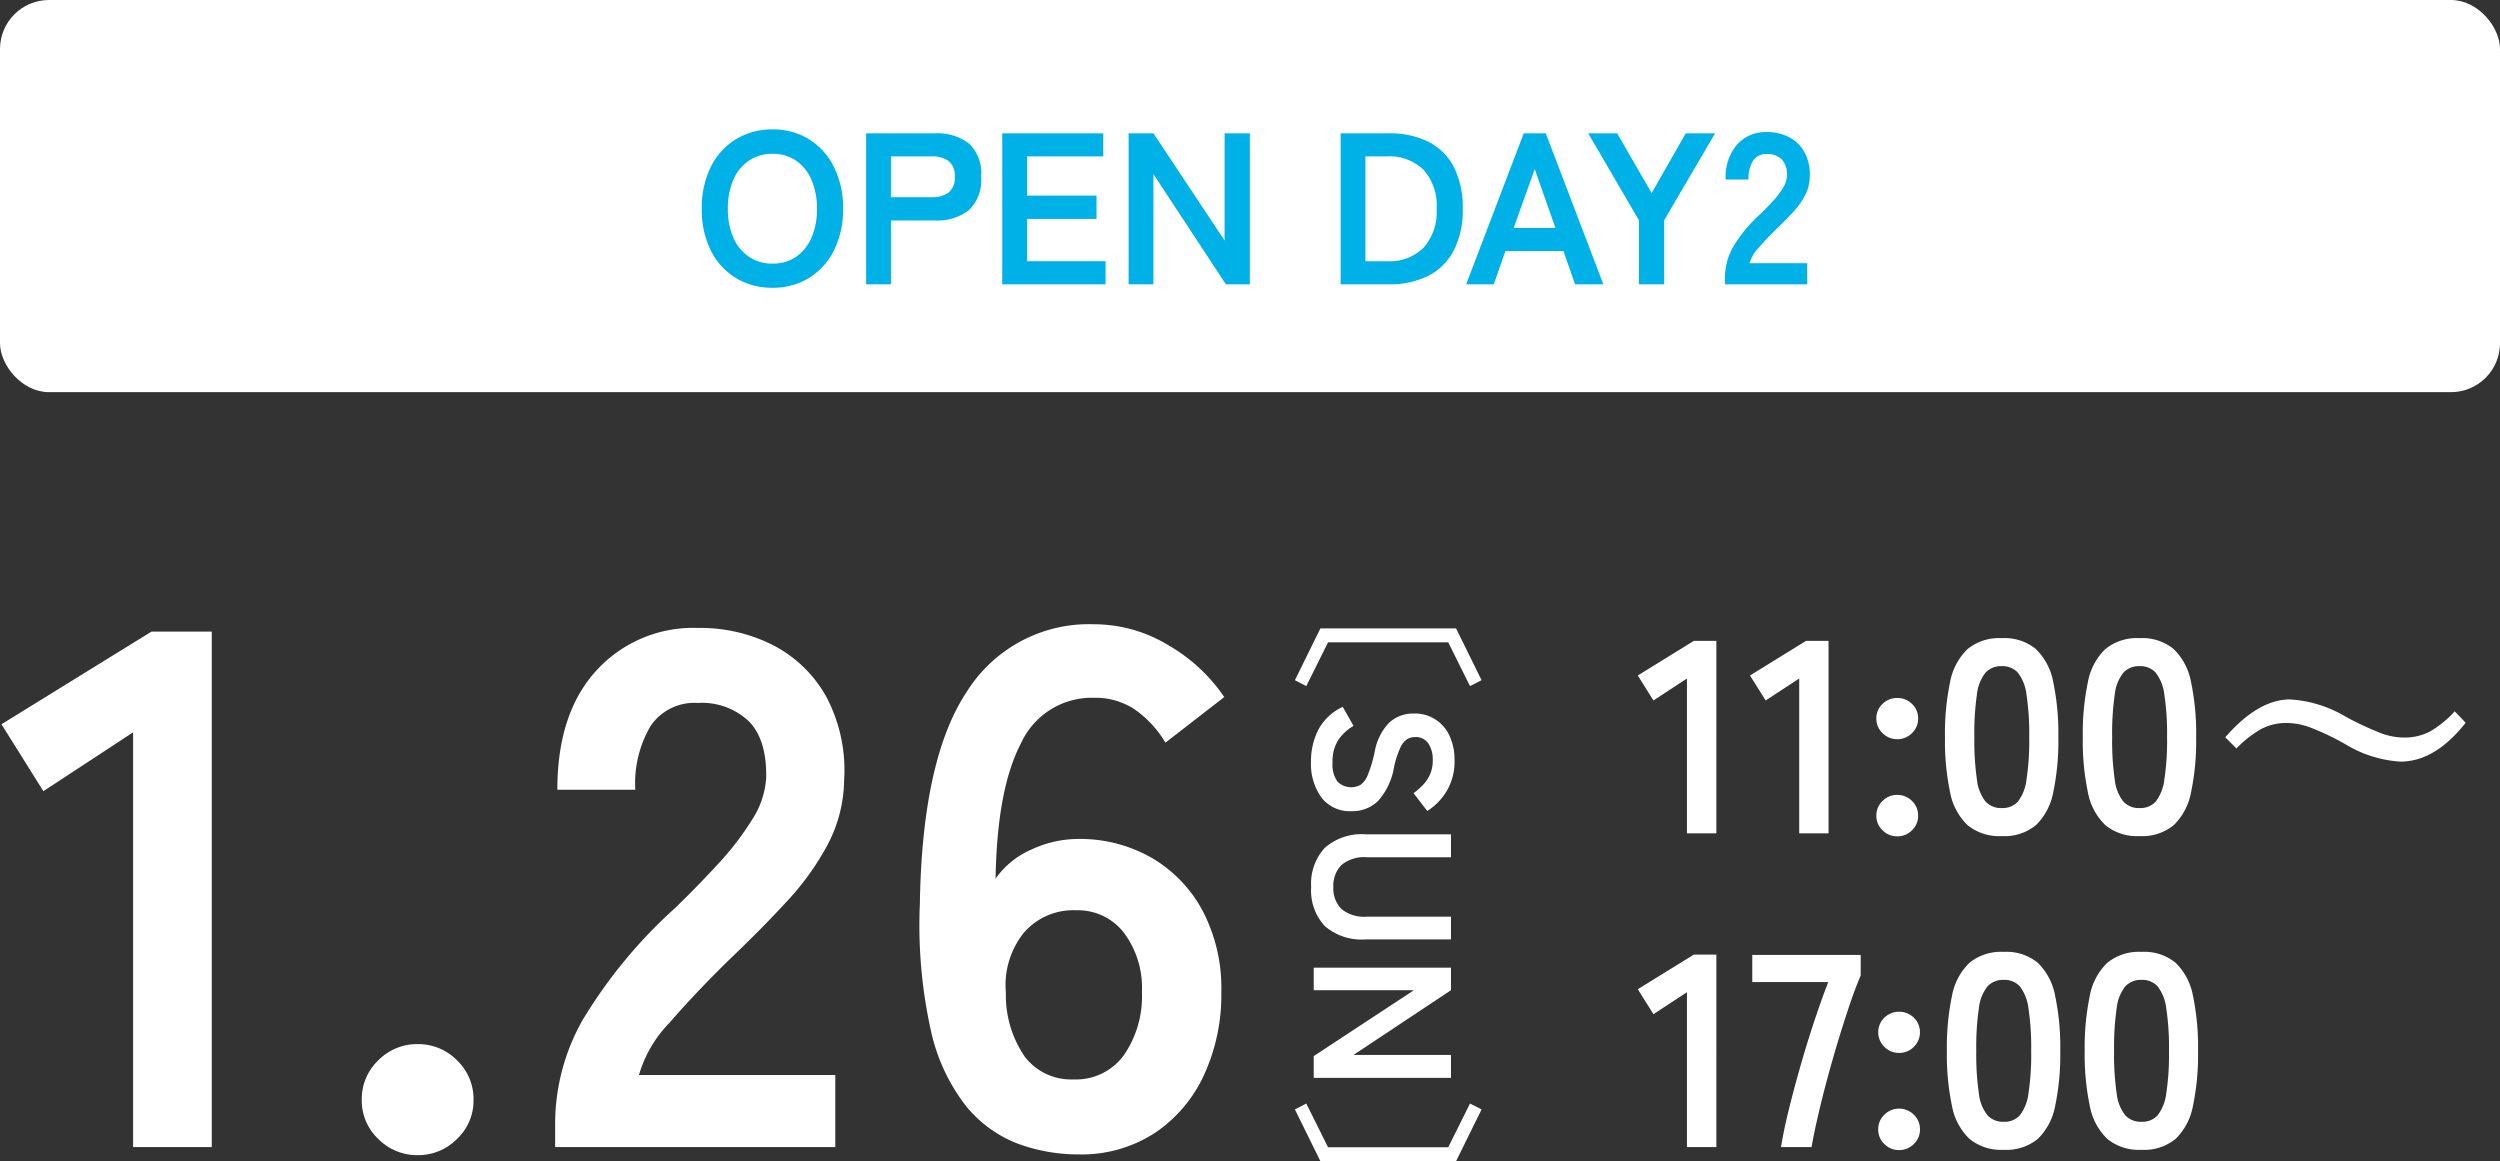 <svg xmlns="http://www.w3.org/2000/svg" width="255" height="118.44" viewBox="0 0 255 118.44">
  <rect x="0" y="0" width="255" height="118.44" fill="#333333" stroke="none"/>
  <g id="グループ_122564" data-name="グループ 122564" transform="translate(-60 -645)">
    <rect id="長方形_422789" data-name="長方形 422789" width="255" height="40" rx="5" transform="translate(60 645)" fill="#fff"/>
    <path id="パス_50558" data-name="パス 50558" d="M-49.2.352a7.07,7.07,0,0,1-3.729-.99,6.791,6.791,0,0,1-2.563-2.805A9.268,9.268,0,0,1-56.419-7.7a9.319,9.319,0,0,1,.924-4.279A6.866,6.866,0,0,1-52.932-14.8a7.01,7.01,0,0,1,3.729-1,6.9,6.9,0,0,1,3.707,1,6.994,6.994,0,0,1,2.552,2.816A9.228,9.228,0,0,1-42.009-7.7a9.177,9.177,0,0,1-.935,4.257A6.915,6.915,0,0,1-45.5-.638,6.955,6.955,0,0,1-49.2.352Zm0-2.464a4.14,4.14,0,0,0,2.4-.693,4.528,4.528,0,0,0,1.573-1.958A7.187,7.187,0,0,0-44.671-7.7a7.246,7.246,0,0,0-.561-2.959,4.528,4.528,0,0,0-1.573-1.958,4.14,4.14,0,0,0-2.4-.693,4.206,4.206,0,0,0-2.4.693,4.468,4.468,0,0,0-1.6,1.958A7.246,7.246,0,0,0-53.757-7.7,7.187,7.187,0,0,0-53.2-4.763a4.468,4.468,0,0,0,1.6,1.958A4.206,4.206,0,0,0-49.2-2.112ZM-39.655,0V-15.4h7.04a5.324,5.324,0,0,1,3.421,1.012,4.124,4.124,0,0,1,1.265,3.41,4.192,4.192,0,0,1-1.265,3.432,5.246,5.246,0,0,1-3.421,1.034h-4.51V0Zm2.53-8.888h4.158a2.754,2.754,0,0,0,1.738-.484,1.922,1.922,0,0,0,.616-1.606,1.894,1.894,0,0,0-.616-1.584,2.754,2.754,0,0,0-1.738-.484h-4.158ZM-25.773,0V-15.4h10.3v2.354h-7.766v4h7.084v2.376h-7.084v4.312h8.008V0Zm12.892,0V-15.4h2.53l7.26,10.934V-15.4H-.517V0H-2.959l-7.392-11.242V0ZM8.745,0V-15.4h4.95a8.691,8.691,0,0,1,3.993.858,5.947,5.947,0,0,1,2.6,2.574A9.01,9.01,0,0,1,21.2-7.7a8.958,8.958,0,0,1-.913,4.246,6.011,6.011,0,0,1-2.6,2.585A8.6,8.6,0,0,1,13.695,0Zm2.53-2.354H13.5A4.919,4.919,0,0,0,17.2-3.729,5.484,5.484,0,0,0,18.535-7.7,5.476,5.476,0,0,0,17.2-11.682,4.941,4.941,0,0,0,13.5-13.046H11.275ZM21.549,0l5.874-15.4h2.244L35.541,0H32.659L31.471-3.388H25.553L24.365,0Zm4.84-5.742h4.268l-2.112-6.006ZM39.171,0V-6.534L34-15.4h2.948l3.52,6.094L43.945-15.4h2.992L41.745-6.534V0Zm8.778,0V-.726a6.3,6.3,0,0,1,.825-3.08A14.755,14.755,0,0,1,51.535-7.15q.682-.66,1.3-1.331A8.583,8.583,0,0,0,53.845-9.8a2.583,2.583,0,0,0,.418-1.243,2.271,2.271,0,0,0-.517-1.694,2.044,2.044,0,0,0-1.529-.55,1.584,1.584,0,0,0-1.408.682,3.387,3.387,0,0,0-.462,1.914H48.015a5.09,5.09,0,0,1,1.166-3.564,3.921,3.921,0,0,1,3.036-1.276A4.806,4.806,0,0,1,54.494-15a3.831,3.831,0,0,1,1.573,1.54,4.692,4.692,0,0,1,.528,2.486,4.255,4.255,0,0,1-.484,1.914A8.067,8.067,0,0,1,54.89-7.359q-.759.825-1.727,1.749-1.012.99-1.793,1.892a3.71,3.71,0,0,0-.913,1.562h5.874V0Z" transform="translate(188 674)" fill="#00b1e8"/>
    <g id="グループ_121694" data-name="グループ 121694" transform="translate(0 -20)">
      <path id="パス_50560" data-name="パス 50560" d="M18.38,24.92l-5.28-2.6V8.48l5.28-2.6.6,1.18L14.52,9.28V21.54l4.46,2.22Zm8.3-1.64a7.081,7.081,0,0,1-3.23-.74,5.345,5.345,0,0,1-2.35-2.5l1.94-1.1a4.812,4.812,0,0,0,1.46,1.57,4.027,4.027,0,0,0,2.26.57,2.962,2.962,0,0,0,1.97-.51,1.975,1.975,0,0,0,.32-2.35,2.3,2.3,0,0,0-1.04-.75,13.67,13.67,0,0,0-2.43-.71,5.582,5.582,0,0,1-2.87-1.46,3.583,3.583,0,0,1-.93-2.54,3.844,3.844,0,0,1,2.25-3.6,5.682,5.682,0,0,1,2.51-.52,5.829,5.829,0,0,1,3.2.83,6.087,6.087,0,0,1,1.98,1.95l-1.82,1.4a6.818,6.818,0,0,0-.8-.93,3.88,3.88,0,0,0-1.08-.74,3.52,3.52,0,0,0-1.5-.29,2.909,2.909,0,0,0-1.69.45,1.533,1.533,0,0,0-.65,1.35,1.665,1.665,0,0,0,.19.77,1.89,1.89,0,0,0,.84.71,9.1,9.1,0,0,0,2.01.66,6.925,6.925,0,0,1,3.46,1.62,3.725,3.725,0,0,1,1.06,2.72,3.643,3.643,0,0,1-1.39,3.07A5.856,5.856,0,0,1,26.68,23.28Zm12.8-.02a5.394,5.394,0,0,1-4-1.39A5.689,5.689,0,0,1,34.1,17.7V9h2.34v8.58a3.579,3.579,0,0,0,.81,2.61,3.014,3.014,0,0,0,2.23.81,2.979,2.979,0,0,0,2.22-.81,3.608,3.608,0,0,0,.8-2.61V9h2.32v8.7a5.741,5.741,0,0,1-1.36,4.17A5.324,5.324,0,0,1,39.48,23.26ZM47.7,23V9H50l6.6,9.94V9h2.34V23H56.72L50,12.78V23Zm14.46,1.92-.6-1.16,4.46-2.22V9.28L61.56,7.06l.6-1.18,5.28,2.6V22.32Z" transform="translate(217 716) rotate(90)" fill="#fff"/>
      <path id="パス_50559" data-name="パス 50559" d="M13.575,0V-42.3l-9.15,6L.15-43.125l15.3-9.45H21.6V0ZM42.6.825a5.543,5.543,0,0,1-4.013-1.65A5.358,5.358,0,0,1,36.9-4.8a5.444,5.444,0,0,1,1.688-4.05A5.543,5.543,0,0,1,42.6-10.5a5.543,5.543,0,0,1,4.013,1.65A5.444,5.444,0,0,1,48.3-4.8,5.358,5.358,0,0,1,46.613-.825,5.543,5.543,0,0,1,42.6.825ZM56.625,0V-2.475a21.484,21.484,0,0,1,2.813-10.5,50.3,50.3,0,0,1,9.413-11.4q2.325-2.25,4.425-4.537a29.261,29.261,0,0,0,3.45-4.5A8.807,8.807,0,0,0,78.15-37.65q.075-3.9-1.763-5.775A6.968,6.968,0,0,0,71.175-45.3a5.4,5.4,0,0,0-4.8,2.325A11.548,11.548,0,0,0,64.8-36.45H56.85q0-7.8,3.975-12.15a13.368,13.368,0,0,1,10.35-4.35,16.385,16.385,0,0,1,7.762,1.8A13.062,13.062,0,0,1,84.3-45.9a16,16,0,0,1,1.8,8.475A14.5,14.5,0,0,1,84.45-30.9a27.5,27.5,0,0,1-4.162,5.813Q77.7-22.275,74.4-19.125q-3.45,3.375-6.112,6.45A12.649,12.649,0,0,0,65.175-7.35H85.2V0Zm53.4.75a17.813,17.813,0,0,1-6.187-1.088A12.648,12.648,0,0,1,98.55-4.163a19.168,19.168,0,0,1-3.6-7.725A49.525,49.525,0,0,1,93.825-24.75q.225-14.85,4.8-21.712A14.7,14.7,0,0,1,111.6-53.325a14.614,14.614,0,0,1,7.575,2.138,17.358,17.358,0,0,1,5.7,5.287l-6,4.65a11.026,11.026,0,0,0-3.113-3.375,7.216,7.216,0,0,0-4.162-1.2,7.936,7.936,0,0,0-7.463,4.65q-2.437,4.65-2.588,13.8a8.633,8.633,0,0,1,3.638-2.963,11.3,11.3,0,0,1,4.762-1.088,14.682,14.682,0,0,1,7.5,1.913,13.722,13.722,0,0,1,5.213,5.4,16.985,16.985,0,0,1,1.912,8.288,19.522,19.522,0,0,1-1.8,8.55,14.221,14.221,0,0,1-5.062,5.888A13.709,13.709,0,0,1,110.025.75ZM109.5-6.9a6.032,6.032,0,0,0,5.137-2.475,10.549,10.549,0,0,0,1.838-6.45,9.352,9.352,0,0,0-1.838-6.037A5.9,5.9,0,0,0,109.8-24.15a6.666,6.666,0,0,0-5.4,2.325,8.574,8.574,0,0,0-1.8,6.075,11.065,11.065,0,0,0,1.95,6.563A5.953,5.953,0,0,0,109.5-6.9Z" transform="translate(60 782)" fill="#fff"/>
      <path id="パス_50557" data-name="パス 50557" d="M5.068,0V-15.792l-3.416,2.24L.056-16.1l5.712-3.528h2.3V0ZM16.52,0V-15.792L13.1-13.552l-1.6-2.548,5.712-3.528h2.3V0Zm10,.308a2.069,2.069,0,0,1-1.5-.616,2,2,0,0,1-.63-1.484,2.033,2.033,0,0,1,.63-1.512,2.069,2.069,0,0,1,1.5-.616,2.069,2.069,0,0,1,1.5.616,2.033,2.033,0,0,1,.63,1.512,2,2,0,0,1-.63,1.484A2.069,2.069,0,0,1,26.516.308Zm0-9.912a2.069,2.069,0,0,1-1.5-.616,2,2,0,0,1-.63-1.484,1.987,1.987,0,0,1,.63-1.5,2.094,2.094,0,0,1,1.5-.6,2.094,2.094,0,0,1,1.5.6,1.987,1.987,0,0,1,.63,1.5,2,2,0,0,1-.63,1.484A2.069,2.069,0,0,1,26.516-9.6ZM37.184.28a5.086,5.086,0,0,1-3.5-1.12A6.231,6.231,0,0,1,31.906-4.2a25.4,25.4,0,0,1-.518-5.6,25.594,25.594,0,0,1,.518-5.614,6.241,6.241,0,0,1,1.778-3.374,5.086,5.086,0,0,1,3.5-1.12,5.032,5.032,0,0,1,3.486,1.12,6.293,6.293,0,0,1,1.764,3.374A25.594,25.594,0,0,1,42.952-9.8a25.4,25.4,0,0,1-.518,5.6A6.282,6.282,0,0,1,40.67-.84,5.032,5.032,0,0,1,37.184.28Zm0-2.856a2.11,2.11,0,0,0,1.638-.658A4.5,4.5,0,0,0,39.7-5.46a26.051,26.051,0,0,0,.28-4.34,26.273,26.273,0,0,0-.28-4.368,4.5,4.5,0,0,0-.882-2.226,2.11,2.11,0,0,0-1.638-.658,2.155,2.155,0,0,0-1.652.658,4.328,4.328,0,0,0-.882,2.226A27.633,27.633,0,0,0,34.384-9.8a27.4,27.4,0,0,0,.266,4.34,4.328,4.328,0,0,0,.882,2.226A2.155,2.155,0,0,0,37.184-2.576ZM51.24.28a5.086,5.086,0,0,1-3.5-1.12A6.231,6.231,0,0,1,45.962-4.2a25.4,25.4,0,0,1-.518-5.6,25.594,25.594,0,0,1,.518-5.614,6.241,6.241,0,0,1,1.778-3.374,5.086,5.086,0,0,1,3.5-1.12,5.032,5.032,0,0,1,3.486,1.12,6.293,6.293,0,0,1,1.764,3.374A25.594,25.594,0,0,1,57.008-9.8a25.4,25.4,0,0,1-.518,5.6A6.282,6.282,0,0,1,54.726-.84,5.032,5.032,0,0,1,51.24.28Zm0-2.856a2.11,2.11,0,0,0,1.638-.658A4.5,4.5,0,0,0,53.76-5.46a26.051,26.051,0,0,0,.28-4.34,26.273,26.273,0,0,0-.28-4.368,4.5,4.5,0,0,0-.882-2.226,2.11,2.11,0,0,0-1.638-.658,2.155,2.155,0,0,0-1.652.658,4.328,4.328,0,0,0-.882,2.226A27.633,27.633,0,0,0,48.44-9.8a27.4,27.4,0,0,0,.266,4.34,4.328,4.328,0,0,0,.882,2.226A2.155,2.155,0,0,0,51.24-2.576ZM66.58-13.658a12.522,12.522,0,0,1,5.688,1.764,30.9,30.9,0,0,0,3.65,1.7,6.808,6.808,0,0,0,2.256.424,5.634,5.634,0,0,0,2.652-.6,10.558,10.558,0,0,0,2.557-2.078L84.5-11.279q-3.131,3.965-6.658,3.965a12.312,12.312,0,0,1-5.687-1.818,26.281,26.281,0,0,0-3.6-1.7,6.946,6.946,0,0,0-2.311-.424,5.4,5.4,0,0,0-2.57.6,10.988,10.988,0,0,0-2.557,2L59.976-9.8Q63.34-13.658,66.58-13.658ZM5.068,32V16.208l-3.416,2.24L.056,15.9l5.712-3.528h2.3V32Zm9.6,0q.224-1.484.742-3.612t1.19-4.494q.672-2.366,1.428-4.648t1.456-4.074H11.732V12.4h11.06v2.1q-.532,1.232-1.12,2.968t-1.19,3.724q-.6,1.988-1.134,3.976t-.938,3.766Q18,30.712,17.78,32Zm12.04.308a2.069,2.069,0,0,1-1.5-.616,2,2,0,0,1-.63-1.484,2.033,2.033,0,0,1,.63-1.512,2.129,2.129,0,0,1,3,0,2.033,2.033,0,0,1,.63,1.512,2,2,0,0,1-.63,1.484A2.069,2.069,0,0,1,26.712,32.308Zm0-9.912a2.069,2.069,0,0,1-1.5-.616,2.079,2.079,0,0,1,0-2.982,2.165,2.165,0,0,1,3,0,2.079,2.079,0,0,1,0,2.982A2.069,2.069,0,0,1,26.712,22.4ZM37.38,32.28a5.086,5.086,0,0,1-3.5-1.12A6.231,6.231,0,0,1,32.1,27.8a25.4,25.4,0,0,1-.518-5.6,25.594,25.594,0,0,1,.518-5.614,6.241,6.241,0,0,1,1.778-3.374,5.086,5.086,0,0,1,3.5-1.12,5.032,5.032,0,0,1,3.486,1.12,6.293,6.293,0,0,1,1.764,3.374,25.594,25.594,0,0,1,.518,5.614,25.4,25.4,0,0,1-.518,5.6,6.282,6.282,0,0,1-1.764,3.36A5.032,5.032,0,0,1,37.38,32.28Zm0-2.856a2.11,2.11,0,0,0,1.638-.658A4.5,4.5,0,0,0,39.9,26.54a26.051,26.051,0,0,0,.28-4.34,26.273,26.273,0,0,0-.28-4.368,4.5,4.5,0,0,0-.882-2.226,2.11,2.11,0,0,0-1.638-.658,2.155,2.155,0,0,0-1.652.658,4.328,4.328,0,0,0-.882,2.226A27.633,27.633,0,0,0,34.58,22.2a27.4,27.4,0,0,0,.266,4.34,4.328,4.328,0,0,0,.882,2.226A2.155,2.155,0,0,0,37.38,29.424ZM51.436,32.28a5.086,5.086,0,0,1-3.5-1.12,6.231,6.231,0,0,1-1.778-3.36,25.4,25.4,0,0,1-.518-5.6,25.594,25.594,0,0,1,.518-5.614,6.241,6.241,0,0,1,1.778-3.374,5.086,5.086,0,0,1,3.5-1.12,5.032,5.032,0,0,1,3.486,1.12,6.293,6.293,0,0,1,1.764,3.374A25.594,25.594,0,0,1,57.2,22.2a25.4,25.4,0,0,1-.518,5.6,6.282,6.282,0,0,1-1.764,3.36A5.032,5.032,0,0,1,51.436,32.28Zm0-2.856a2.11,2.11,0,0,0,1.638-.658,4.5,4.5,0,0,0,.882-2.226,26.051,26.051,0,0,0,.28-4.34,26.273,26.273,0,0,0-.28-4.368,4.5,4.5,0,0,0-.882-2.226,2.11,2.11,0,0,0-1.638-.658,2.155,2.155,0,0,0-1.652.658,4.328,4.328,0,0,0-.882,2.226,27.633,27.633,0,0,0-.266,4.368,27.4,27.4,0,0,0,.266,4.34,4.328,4.328,0,0,0,.882,2.226A2.155,2.155,0,0,0,51.436,29.424Z" transform="translate(227 750)" fill="#fff"/>
    </g>
  </g>
</svg>
